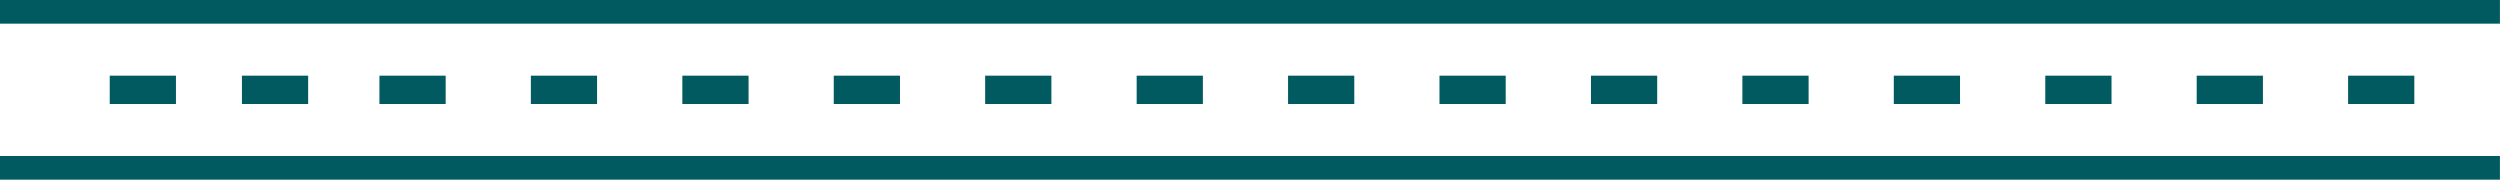 <?xml version="1.0" encoding="utf-8"?>
<!-- Generator: Adobe Illustrator 24.3.0, SVG Export Plug-In . SVG Version: 6.00 Build 0)  -->
<svg version="1.1" id="Calque_1" xmlns="http://www.w3.org/2000/svg" xmlns:xlink="http://www.w3.org/1999/xlink" x="0px" y="0px"
	 viewBox="0 0 314.87 22.63" style="enable-background:new 0 0 314.87 22.63;" xml:space="preserve">
<style type="text/css">
	.st0{fill:#005A5F;}
</style>
<g>
	<rect x="0" y="19.65" class="st0" width="314.86" height="2.98"/>
	<rect x="0" y="0" class="st0" width="314.86" height="2.98"/>
	<rect x="124.08" y="9.53" class="st0" width="8.34" height="3.57"/>
	<rect x="105.01" y="9.53" class="st0" width="8.34" height="3.57"/>
	<rect x="85.94" y="9.53" class="st0" width="8.34" height="3.57"/>
	<rect x="47.79" y="9.53" class="st0" width="8.34" height="3.57"/>
	<rect x="66.86" y="9.53" class="st0" width="8.34" height="3.57"/>
	<rect x="30.47" y="9.53" class="st0" width="8.34" height="3.57"/>
	<rect x="13.82" y="9.53" class="st0" width="8.34" height="3.57"/>
	<rect x="181.3" y="9.53" class="st0" width="8.34" height="3.57"/>
	<rect x="143.16" y="9.53" class="st0" width="8.34" height="3.57"/>
	<rect x="276.67" y="9.53" class="st0" width="8.34" height="3.57"/>
	<rect x="257.6" y="9.53" class="st0" width="8.34" height="3.57"/>
	<rect x="295.74" y="9.53" class="st0" width="8.34" height="3.57"/>
	<rect x="238.52" y="9.53" class="st0" width="8.34" height="3.57"/>
	<rect x="219.45" y="9.53" class="st0" width="8.34" height="3.57"/>
	<rect x="162.23" y="9.53" class="st0" width="8.34" height="3.57"/>
	<rect x="200.38" y="9.53" class="st0" width="8.34" height="3.57"/>
</g>
</svg>
